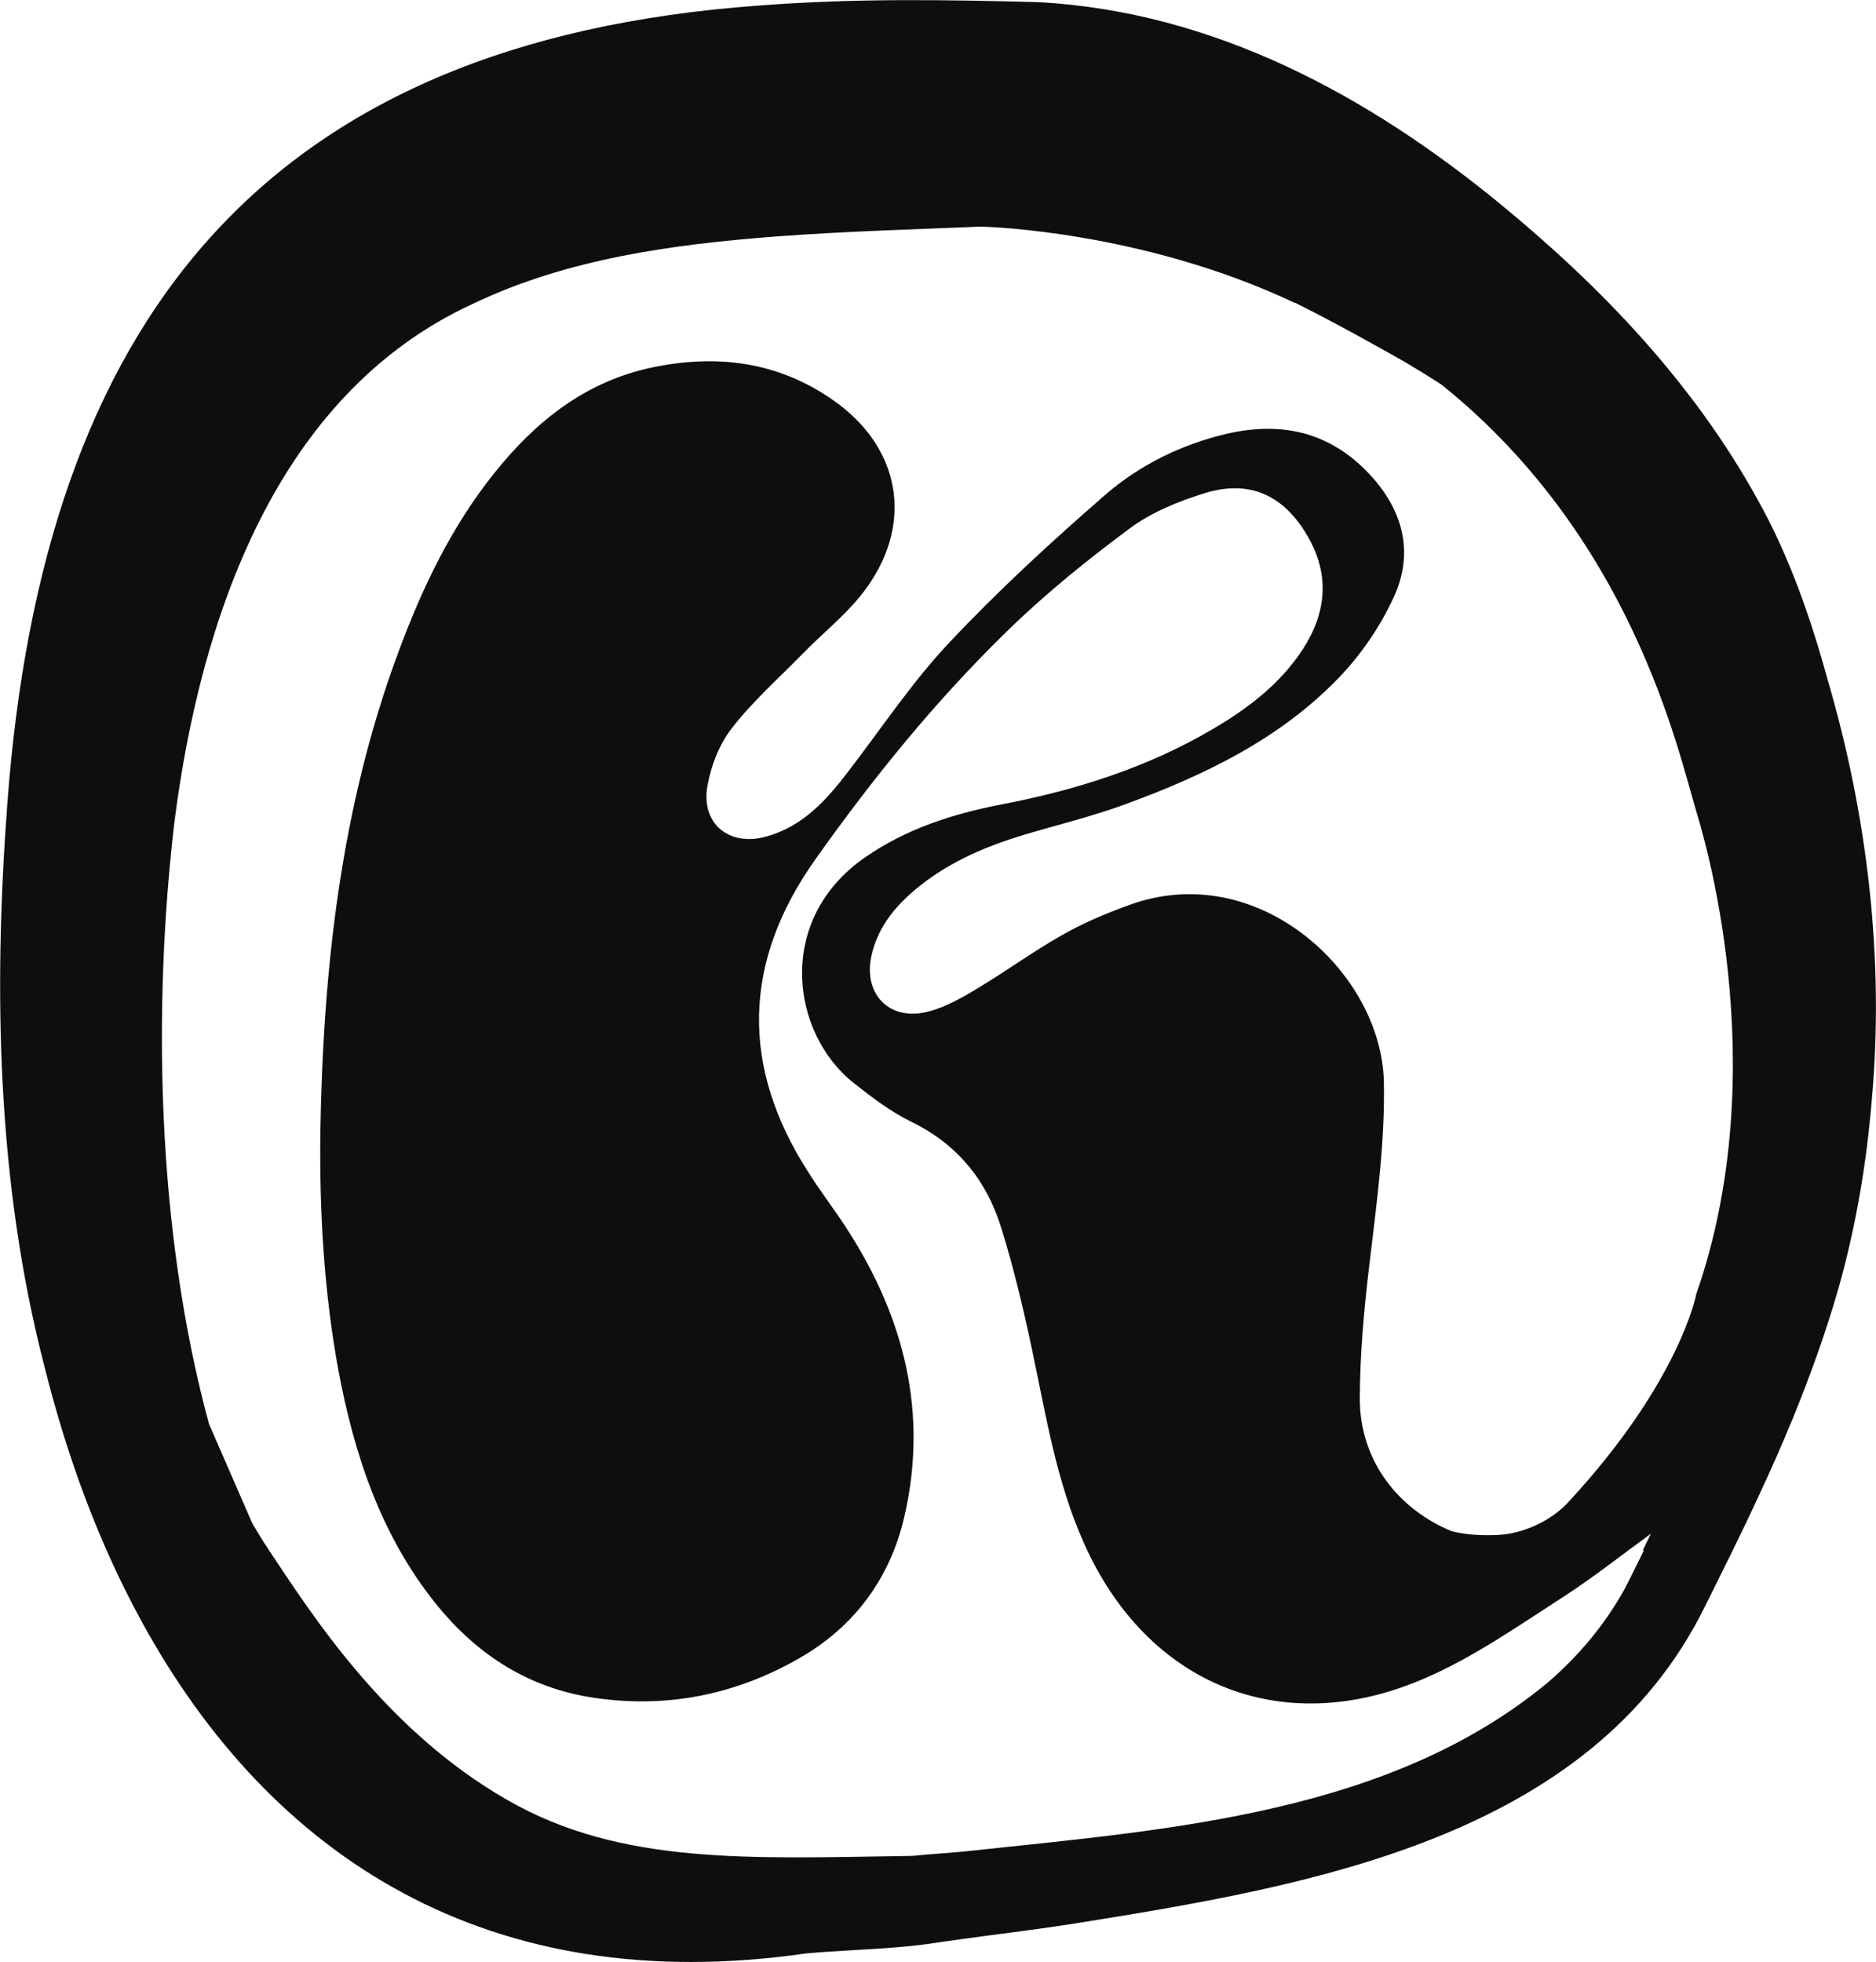 <?xml version="1.0" encoding="UTF-8"?>
<svg xmlns="http://www.w3.org/2000/svg" id="Layer_1" viewBox="0 0 61.49 64.32">
  <defs>
    <style>.cls-1{fill:#0e0e0e;stroke-width:0px;}</style>
  </defs>
  <path class="cls-1" d="M59.91,22.3c-.56-2.04-1.27-4.09-2.31-5.94-2.1-3.8-5.09-6.93-8.41-9.66C44.87,3.15,39.8.38,34.03.07c-3.05-.08-6.02-.13-9.13.11C8.57,1.35,1.41,10.59.24,26.35c-.46,6.15-.34,12.41,1.21,18.42.76,3.05,1.82,5.88,3.19,8.38,4.24,7.76,11.4,12.38,21.76,10.89.96-.09,1.98-.12,2.94-.2.49-.04.98-.09,1.46-.17.96-.14,1.92-.26,2.88-.39.51-.07,1.02-.14,1.53-.22,7.59-1.22,16.92-2.75,20.68-10.41.59-1.19,1.19-2.38,1.75-3.6.39-.83.76-1.67,1.11-2.52.58-1.42,1.1-2.86,1.52-4.33.56-1.99.91-4.06,1.08-6.12.42-4.62-.14-9.34-1.44-13.78ZM53.88,50.83c-.18.36-.45.92-.63,1.26-.64,1.16-1.5,2.19-2.51,3.06-5.17,4.29-12.35,4.82-18.8,5.51-.68.08-1.36.11-2.04.18-5.33.08-9.53.31-13.25-1.82-4.03-2.3-6.44-6.11-7.86-8.24,0,0,0-.01-.01-.02-.12-.17-.31-.48-.51-.82l-1.42-3.26c-1.74-6.4-1.84-13.74-1.13-19.76.85-6.62,3.32-13.98,9.76-16.95,3.1-1.49,6.57-1.96,9.99-2.22,2.14-.16,4.43-.23,6.67-.32,0,0,0,0,0,0,.22,0,5.33.15,10.3,2.5,0,0,.01,0,.02,0,1.32.66,2.55,1.35,3.56,1.92.42.25.83.5,1.23.76,6.22,5,7.73,11.91,8.35,13.99.17.57,2.61,8.33,0,15.82,0,0-.53,2.88-4.22,6.85-.52.56-1.42,1.01-2.29,1.05-.66.03-1.12-.03-1.5-.12-1.69-.69-3.04-2.26-3.02-4.41.01-1.38.13-2.76.29-4.13.24-2.06.54-4.11.5-6.2-.08-3.59-4.15-7.35-8.38-5.78-.74.27-1.48.58-2.16.97-.94.53-1.83,1.18-2.76,1.74-.5.3-1.03.61-1.59.76-1.31.37-2.22-.57-1.89-1.89.23-.94.83-1.63,1.57-2.22,1.02-.81,2.2-1.31,3.44-1.68,1.1-.33,2.23-.6,3.31-1,2.59-.95,5.06-2.14,6.99-4.15.74-.77,1.37-1.7,1.81-2.67.62-1.37.32-2.71-.69-3.86-1.31-1.49-2.95-1.9-4.84-1.45-1.47.35-2.82,1.02-3.94,1.99-1.76,1.53-3.49,3.12-5.09,4.82-1.24,1.31-2.25,2.84-3.35,4.27-.71.93-1.48,1.78-2.66,2.11-1.23.35-2.17-.42-1.94-1.67.12-.66.39-1.36.8-1.88.68-.88,1.53-1.63,2.31-2.43.71-.73,1.54-1.37,2.12-2.19,1.54-2.16,1.07-4.61-1.11-6.13-1.81-1.27-3.83-1.52-5.95-1.07-2.17.46-3.8,1.76-5.15,3.45-1.42,1.77-2.38,3.79-3.16,5.9-1.88,5.07-2.46,10.36-2.55,15.73-.03,2.61.12,5.21.59,7.78.52,2.78,1.4,5.43,3.2,7.67,1.29,1.6,2.91,2.68,4.95,3.04,2.46.42,4.8-.02,6.96-1.26,1.8-1.03,2.97-2.61,3.44-4.63.79-3.41,0-6.53-1.87-9.43-.41-.64-.88-1.24-1.28-1.88-2.22-3.46-2.15-6.88.23-10.24,1.89-2.67,3.95-5.21,6.29-7.49,1.25-1.22,2.61-2.32,4.01-3.36.72-.54,1.62-.9,2.49-1.17,1.46-.44,2.57.08,3.34,1.4.75,1.28.63,2.52-.15,3.73-.74,1.13-1.79,1.93-2.93,2.6-2.15,1.27-4.49,2.01-6.94,2.48-1.6.31-3.13.8-4.48,1.74-2.95,2.05-2.42,5.77-.37,7.39.59.47,1.21.94,1.88,1.27,1.53.74,2.49,1.94,2.97,3.52.4,1.29.71,2.6.99,3.92.46,2.16.8,4.35,1.71,6.38,2.06,4.63,6.47,6.45,11.12,4.45,1.62-.69,3.1-1.73,4.59-2.69.99-.64,1.92-1.38,2.87-2.07-.09.18-.17.36-.26.54Z"></path>
</svg>
